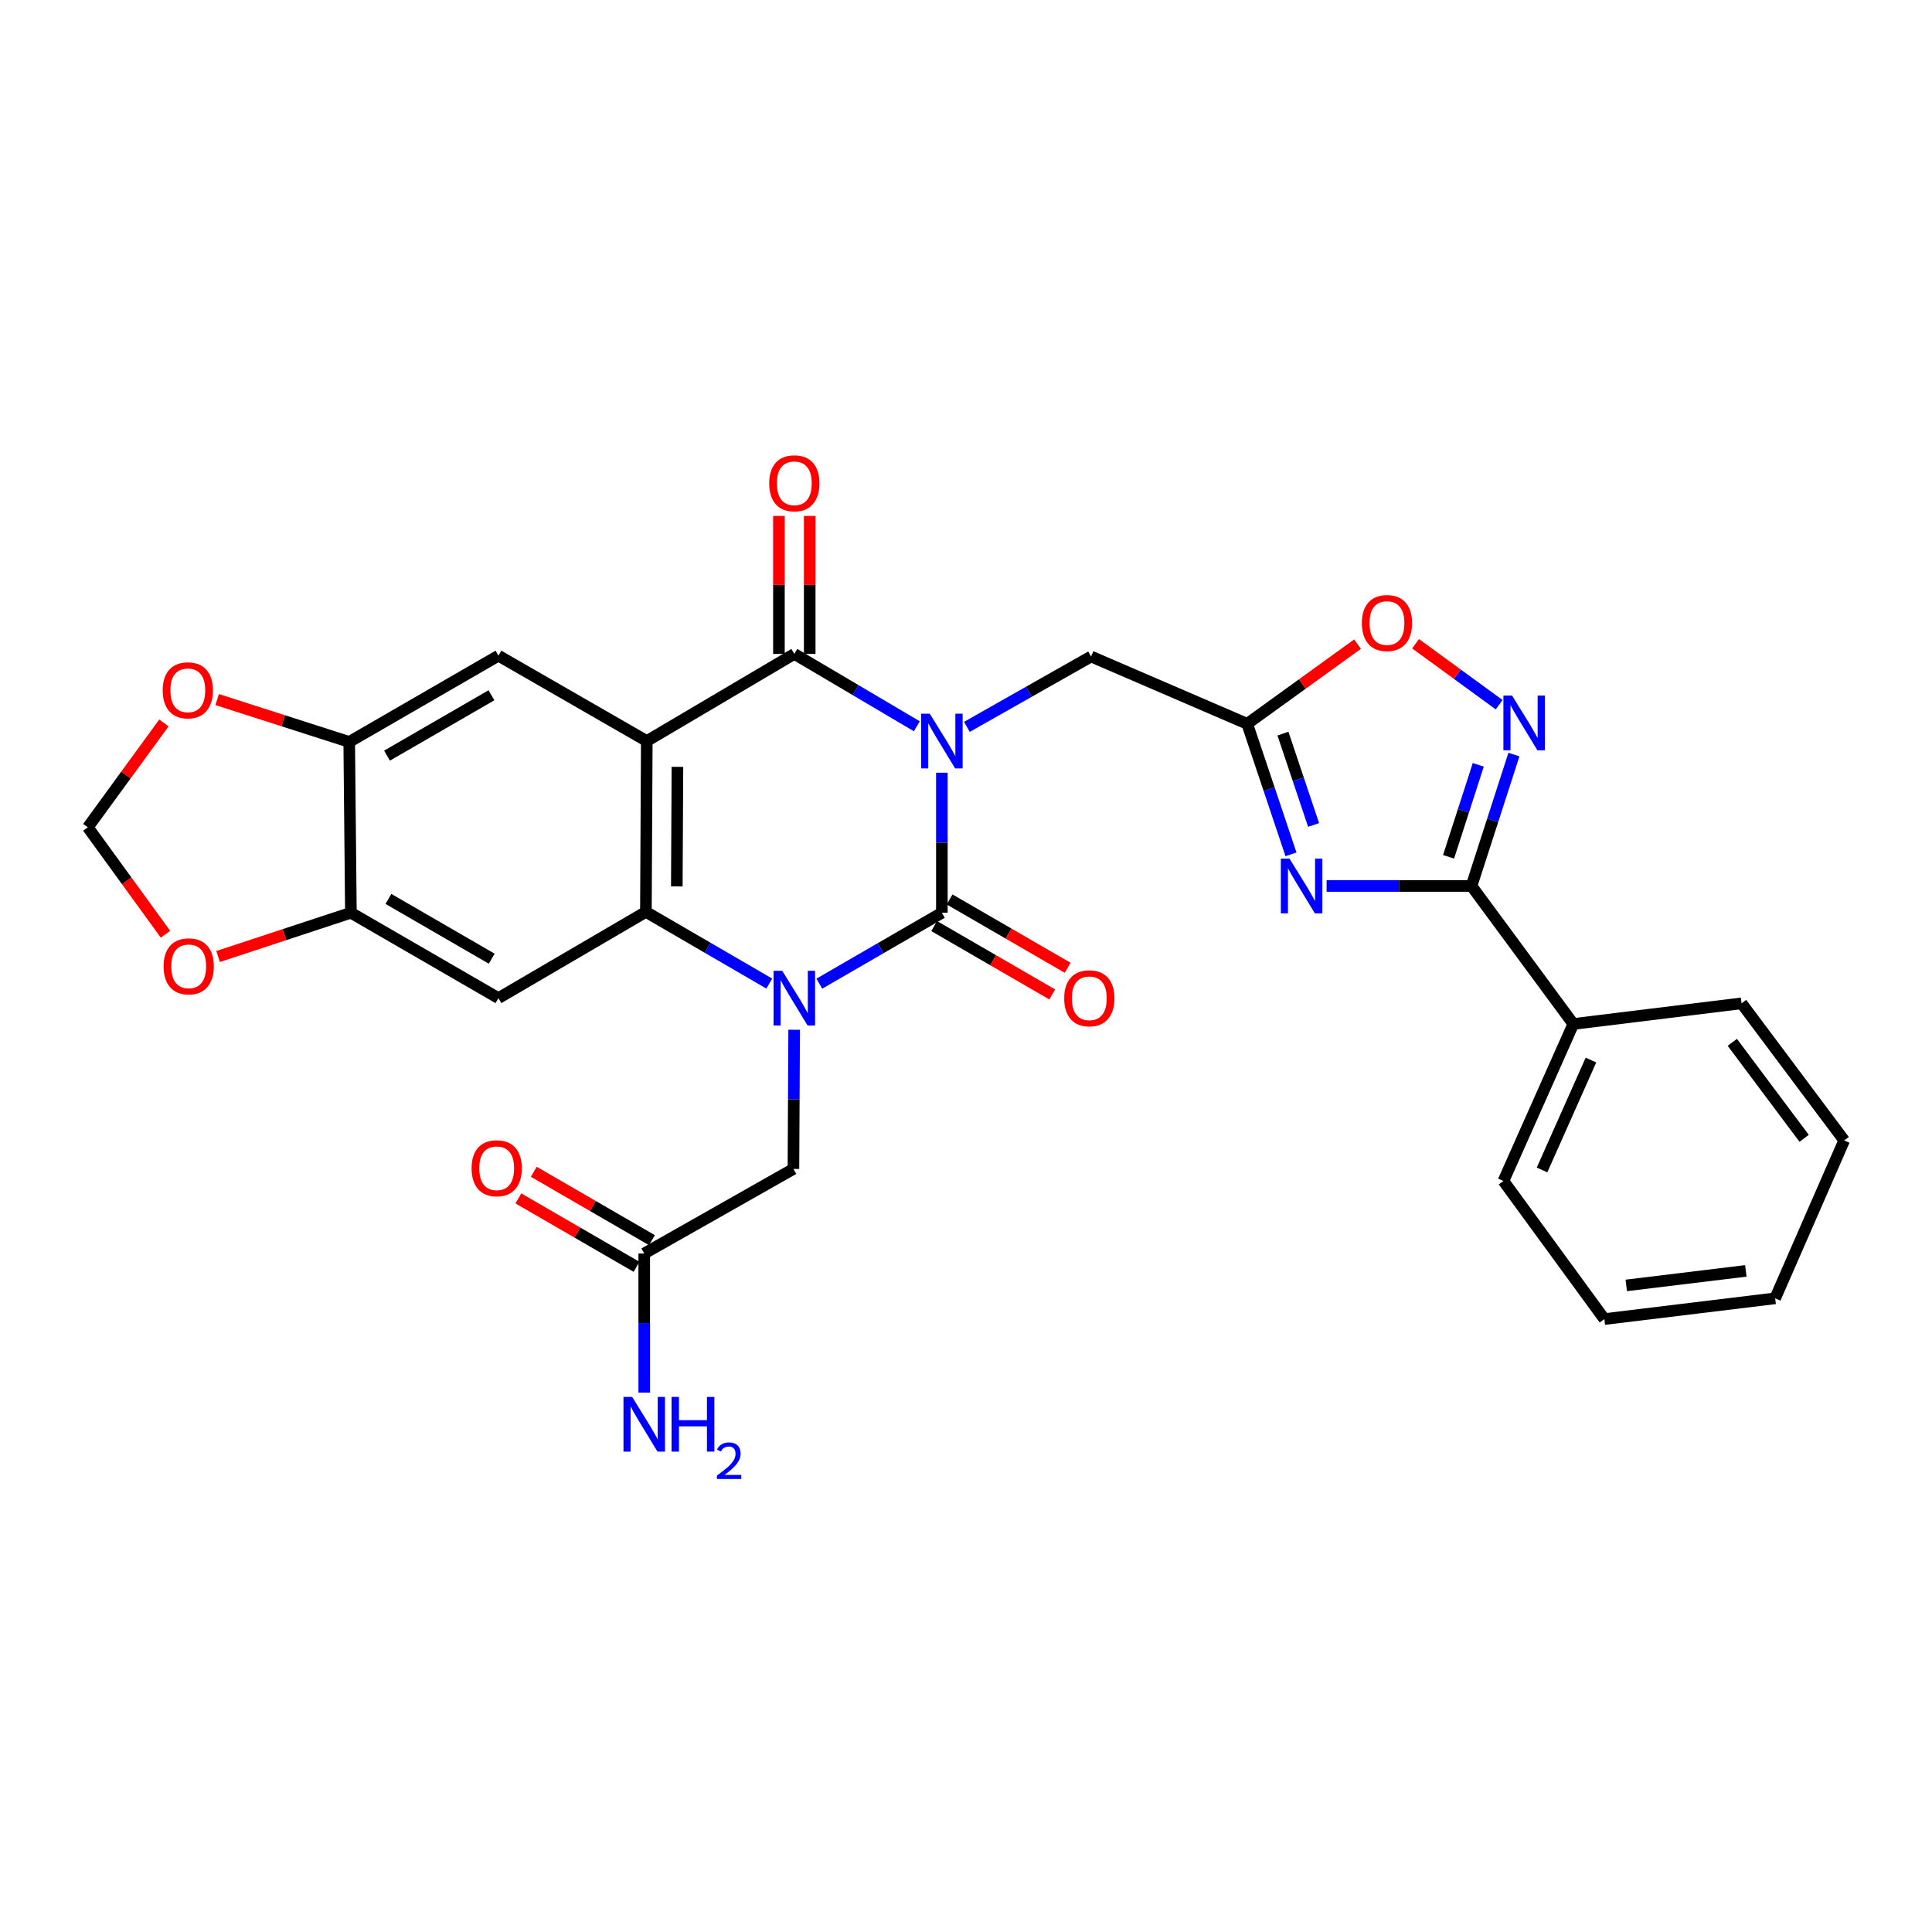 <?xml version='1.0' encoding='iso-8859-1'?>
<svg version='1.1' baseProfile='full'
              xmlns='http://www.w3.org/2000/svg'
                      xmlns:rdkit='http://www.rdkit.org/xml'
                      xmlns:xlink='http://www.w3.org/1999/xlink'
                  xml:space='preserve'
width='1000px' height='1000px' viewBox='0 0 1000 1000'>
<!-- END OF HEADER -->
<rect style='opacity:1.0;fill:#FFFFFF;stroke:none' width='1000' height='1000' x='0' y='0'> </rect>
<path class='bond-0' d='M 487.512,399.951 L 487.512,436.195' style='fill:none;fill-rule:evenodd;stroke:#0000FF;stroke-width:6px;stroke-linecap:butt;stroke-linejoin:miter;stroke-opacity:1' />
<path class='bond-0' d='M 487.512,436.195 L 487.512,472.439' style='fill:none;fill-rule:evenodd;stroke:#000000;stroke-width:6px;stroke-linecap:butt;stroke-linejoin:miter;stroke-opacity:1' />
<path class='bond-3' d='M 474.554,375.917 L 442.847,357.191' style='fill:none;fill-rule:evenodd;stroke:#0000FF;stroke-width:6px;stroke-linecap:butt;stroke-linejoin:miter;stroke-opacity:1' />
<path class='bond-3' d='M 442.847,357.191 L 411.139,338.466' style='fill:none;fill-rule:evenodd;stroke:#000000;stroke-width:6px;stroke-linecap:butt;stroke-linejoin:miter;stroke-opacity:1' />
<path class='bond-11' d='M 500.471,376.227 L 532.607,358.019' style='fill:none;fill-rule:evenodd;stroke:#0000FF;stroke-width:6px;stroke-linecap:butt;stroke-linejoin:miter;stroke-opacity:1' />
<path class='bond-11' d='M 532.607,358.019 L 564.743,339.811' style='fill:none;fill-rule:evenodd;stroke:#000000;stroke-width:6px;stroke-linecap:butt;stroke-linejoin:miter;stroke-opacity:1' />
<path class='bond-1' d='M 487.512,472.439 L 455.798,490.789' style='fill:none;fill-rule:evenodd;stroke:#000000;stroke-width:6px;stroke-linecap:butt;stroke-linejoin:miter;stroke-opacity:1' />
<path class='bond-1' d='M 455.798,490.789 L 424.085,509.14' style='fill:none;fill-rule:evenodd;stroke:#0000FF;stroke-width:6px;stroke-linecap:butt;stroke-linejoin:miter;stroke-opacity:1' />
<path class='bond-16' d='M 483.52,479.332 L 514.078,497.026' style='fill:none;fill-rule:evenodd;stroke:#000000;stroke-width:6px;stroke-linecap:butt;stroke-linejoin:miter;stroke-opacity:1' />
<path class='bond-16' d='M 514.078,497.026 L 544.635,514.72' style='fill:none;fill-rule:evenodd;stroke:#FF0000;stroke-width:6px;stroke-linecap:butt;stroke-linejoin:miter;stroke-opacity:1' />
<path class='bond-16' d='M 491.503,465.546 L 522.061,483.239' style='fill:none;fill-rule:evenodd;stroke:#000000;stroke-width:6px;stroke-linecap:butt;stroke-linejoin:miter;stroke-opacity:1' />
<path class='bond-16' d='M 522.061,483.239 L 552.618,500.933' style='fill:none;fill-rule:evenodd;stroke:#FF0000;stroke-width:6px;stroke-linecap:butt;stroke-linejoin:miter;stroke-opacity:1' />
<path class='bond-15' d='M 411.054,533.001 L 410.866,569.016' style='fill:none;fill-rule:evenodd;stroke:#0000FF;stroke-width:6px;stroke-linecap:butt;stroke-linejoin:miter;stroke-opacity:1' />
<path class='bond-15' d='M 410.866,569.016 L 410.679,605.031' style='fill:none;fill-rule:evenodd;stroke:#000000;stroke-width:6px;stroke-linecap:butt;stroke-linejoin:miter;stroke-opacity:1' />
<path class='bond-30' d='M 398.178,509.099 L 366.246,490.543' style='fill:none;fill-rule:evenodd;stroke:#0000FF;stroke-width:6px;stroke-linecap:butt;stroke-linejoin:miter;stroke-opacity:1' />
<path class='bond-30' d='M 366.246,490.543 L 334.315,471.988' style='fill:none;fill-rule:evenodd;stroke:#000000;stroke-width:6px;stroke-linecap:butt;stroke-linejoin:miter;stroke-opacity:1' />
<path class='bond-2' d='M 334.775,383.569 L 411.139,338.466' style='fill:none;fill-rule:evenodd;stroke:#000000;stroke-width:6px;stroke-linecap:butt;stroke-linejoin:miter;stroke-opacity:1' />
<path class='bond-4' d='M 334.775,383.569 L 334.315,471.988' style='fill:none;fill-rule:evenodd;stroke:#000000;stroke-width:6px;stroke-linecap:butt;stroke-linejoin:miter;stroke-opacity:1' />
<path class='bond-4' d='M 350.637,396.915 L 350.315,458.808' style='fill:none;fill-rule:evenodd;stroke:#000000;stroke-width:6px;stroke-linecap:butt;stroke-linejoin:miter;stroke-opacity:1' />
<path class='bond-10' d='M 334.775,383.569 L 257.986,339.377' style='fill:none;fill-rule:evenodd;stroke:#000000;stroke-width:6px;stroke-linecap:butt;stroke-linejoin:miter;stroke-opacity:1' />
<path class='bond-18' d='M 419.105,338.466 L 419.105,302.755' style='fill:none;fill-rule:evenodd;stroke:#000000;stroke-width:6px;stroke-linecap:butt;stroke-linejoin:miter;stroke-opacity:1' />
<path class='bond-18' d='M 419.105,302.755 L 419.105,267.044' style='fill:none;fill-rule:evenodd;stroke:#FF0000;stroke-width:6px;stroke-linecap:butt;stroke-linejoin:miter;stroke-opacity:1' />
<path class='bond-18' d='M 403.173,338.466 L 403.173,302.755' style='fill:none;fill-rule:evenodd;stroke:#000000;stroke-width:6px;stroke-linecap:butt;stroke-linejoin:miter;stroke-opacity:1' />
<path class='bond-18' d='M 403.173,302.755 L 403.173,267.044' style='fill:none;fill-rule:evenodd;stroke:#FF0000;stroke-width:6px;stroke-linecap:butt;stroke-linejoin:miter;stroke-opacity:1' />
<path class='bond-9' d='M 334.315,471.988 L 257.986,516.63' style='fill:none;fill-rule:evenodd;stroke:#000000;stroke-width:6px;stroke-linecap:butt;stroke-linejoin:miter;stroke-opacity:1' />
<path class='bond-5' d='M 668.212,442.206 L 656.881,408.427' style='fill:none;fill-rule:evenodd;stroke:#0000FF;stroke-width:6px;stroke-linecap:butt;stroke-linejoin:miter;stroke-opacity:1' />
<path class='bond-5' d='M 656.881,408.427 L 645.55,374.648' style='fill:none;fill-rule:evenodd;stroke:#000000;stroke-width:6px;stroke-linecap:butt;stroke-linejoin:miter;stroke-opacity:1' />
<path class='bond-5' d='M 679.916,427.005 L 671.985,403.36' style='fill:none;fill-rule:evenodd;stroke:#0000FF;stroke-width:6px;stroke-linecap:butt;stroke-linejoin:miter;stroke-opacity:1' />
<path class='bond-5' d='M 671.985,403.36 L 664.053,379.715' style='fill:none;fill-rule:evenodd;stroke:#000000;stroke-width:6px;stroke-linecap:butt;stroke-linejoin:miter;stroke-opacity:1' />
<path class='bond-6' d='M 686.642,458.579 L 724.143,458.579' style='fill:none;fill-rule:evenodd;stroke:#0000FF;stroke-width:6px;stroke-linecap:butt;stroke-linejoin:miter;stroke-opacity:1' />
<path class='bond-6' d='M 724.143,458.579 L 761.644,458.579' style='fill:none;fill-rule:evenodd;stroke:#000000;stroke-width:6px;stroke-linecap:butt;stroke-linejoin:miter;stroke-opacity:1' />
<path class='bond-22' d='M 761.644,458.579 L 814.35,530.013' style='fill:none;fill-rule:evenodd;stroke:#000000;stroke-width:6px;stroke-linecap:butt;stroke-linejoin:miter;stroke-opacity:1' />
<path class='bond-31' d='M 761.644,458.579 L 772.626,424.572' style='fill:none;fill-rule:evenodd;stroke:#000000;stroke-width:6px;stroke-linecap:butt;stroke-linejoin:miter;stroke-opacity:1' />
<path class='bond-31' d='M 772.626,424.572 L 783.607,390.564' style='fill:none;fill-rule:evenodd;stroke:#0000FF;stroke-width:6px;stroke-linecap:butt;stroke-linejoin:miter;stroke-opacity:1' />
<path class='bond-31' d='M 749.778,443.481 L 757.465,419.676' style='fill:none;fill-rule:evenodd;stroke:#000000;stroke-width:6px;stroke-linecap:butt;stroke-linejoin:miter;stroke-opacity:1' />
<path class='bond-31' d='M 757.465,419.676 L 765.152,395.871' style='fill:none;fill-rule:evenodd;stroke:#0000FF;stroke-width:6px;stroke-linecap:butt;stroke-linejoin:miter;stroke-opacity:1' />
<path class='bond-7' d='M 645.55,374.648 L 564.743,339.811' style='fill:none;fill-rule:evenodd;stroke:#000000;stroke-width:6px;stroke-linecap:butt;stroke-linejoin:miter;stroke-opacity:1' />
<path class='bond-12' d='M 645.55,374.648 L 674.107,354.028' style='fill:none;fill-rule:evenodd;stroke:#000000;stroke-width:6px;stroke-linecap:butt;stroke-linejoin:miter;stroke-opacity:1' />
<path class='bond-12' d='M 674.107,354.028 L 702.665,333.408' style='fill:none;fill-rule:evenodd;stroke:#FF0000;stroke-width:6px;stroke-linecap:butt;stroke-linejoin:miter;stroke-opacity:1' />
<path class='bond-8' d='M 775.959,364.753 L 754.325,348.977' style='fill:none;fill-rule:evenodd;stroke:#0000FF;stroke-width:6px;stroke-linecap:butt;stroke-linejoin:miter;stroke-opacity:1' />
<path class='bond-8' d='M 754.325,348.977 L 732.692,333.201' style='fill:none;fill-rule:evenodd;stroke:#FF0000;stroke-width:6px;stroke-linecap:butt;stroke-linejoin:miter;stroke-opacity:1' />
<path class='bond-32' d='M 257.986,516.63 L 181.623,472.439' style='fill:none;fill-rule:evenodd;stroke:#000000;stroke-width:6px;stroke-linecap:butt;stroke-linejoin:miter;stroke-opacity:1' />
<path class='bond-32' d='M 254.511,496.213 L 201.057,465.279' style='fill:none;fill-rule:evenodd;stroke:#000000;stroke-width:6px;stroke-linecap:butt;stroke-linejoin:miter;stroke-opacity:1' />
<path class='bond-14' d='M 257.986,339.377 L 180.755,384.02' style='fill:none;fill-rule:evenodd;stroke:#000000;stroke-width:6px;stroke-linecap:butt;stroke-linejoin:miter;stroke-opacity:1' />
<path class='bond-14' d='M 254.375,359.867 L 200.313,391.117' style='fill:none;fill-rule:evenodd;stroke:#000000;stroke-width:6px;stroke-linecap:butt;stroke-linejoin:miter;stroke-opacity:1' />
<path class='bond-13' d='M 181.623,472.439 L 180.755,384.02' style='fill:none;fill-rule:evenodd;stroke:#000000;stroke-width:6px;stroke-linecap:butt;stroke-linejoin:miter;stroke-opacity:1' />
<path class='bond-19' d='M 181.623,472.439 L 147.253,483.763' style='fill:none;fill-rule:evenodd;stroke:#000000;stroke-width:6px;stroke-linecap:butt;stroke-linejoin:miter;stroke-opacity:1' />
<path class='bond-19' d='M 147.253,483.763 L 112.883,495.086' style='fill:none;fill-rule:evenodd;stroke:#FF0000;stroke-width:6px;stroke-linecap:butt;stroke-linejoin:miter;stroke-opacity:1' />
<path class='bond-20' d='M 180.755,384.02 L 146.581,373.061' style='fill:none;fill-rule:evenodd;stroke:#000000;stroke-width:6px;stroke-linecap:butt;stroke-linejoin:miter;stroke-opacity:1' />
<path class='bond-20' d='M 146.581,373.061 L 112.407,362.102' style='fill:none;fill-rule:evenodd;stroke:#FF0000;stroke-width:6px;stroke-linecap:butt;stroke-linejoin:miter;stroke-opacity:1' />
<path class='bond-17' d='M 410.679,605.031 L 333.456,648.807' style='fill:none;fill-rule:evenodd;stroke:#000000;stroke-width:6px;stroke-linecap:butt;stroke-linejoin:miter;stroke-opacity:1' />
<path class='bond-23' d='M 337.447,641.913 L 306.868,624.213' style='fill:none;fill-rule:evenodd;stroke:#000000;stroke-width:6px;stroke-linecap:butt;stroke-linejoin:miter;stroke-opacity:1' />
<path class='bond-23' d='M 306.868,624.213 L 276.289,606.514' style='fill:none;fill-rule:evenodd;stroke:#FF0000;stroke-width:6px;stroke-linecap:butt;stroke-linejoin:miter;stroke-opacity:1' />
<path class='bond-23' d='M 329.466,655.701 L 298.887,638.001' style='fill:none;fill-rule:evenodd;stroke:#000000;stroke-width:6px;stroke-linecap:butt;stroke-linejoin:miter;stroke-opacity:1' />
<path class='bond-23' d='M 298.887,638.001 L 268.308,620.302' style='fill:none;fill-rule:evenodd;stroke:#FF0000;stroke-width:6px;stroke-linecap:butt;stroke-linejoin:miter;stroke-opacity:1' />
<path class='bond-24' d='M 333.456,648.807 L 333.456,684.818' style='fill:none;fill-rule:evenodd;stroke:#000000;stroke-width:6px;stroke-linecap:butt;stroke-linejoin:miter;stroke-opacity:1' />
<path class='bond-24' d='M 333.456,684.818 L 333.456,720.829' style='fill:none;fill-rule:evenodd;stroke:#0000FF;stroke-width:6px;stroke-linecap:butt;stroke-linejoin:miter;stroke-opacity:1' />
<path class='bond-33' d='M 85.658,483.556 L 65.556,455.884' style='fill:none;fill-rule:evenodd;stroke:#FF0000;stroke-width:6px;stroke-linecap:butt;stroke-linejoin:miter;stroke-opacity:1' />
<path class='bond-33' d='M 65.556,455.884 L 45.455,428.212' style='fill:none;fill-rule:evenodd;stroke:#000000;stroke-width:6px;stroke-linecap:butt;stroke-linejoin:miter;stroke-opacity:1' />
<path class='bond-21' d='M 84.849,374.186 L 65.152,401.199' style='fill:none;fill-rule:evenodd;stroke:#FF0000;stroke-width:6px;stroke-linecap:butt;stroke-linejoin:miter;stroke-opacity:1' />
<path class='bond-21' d='M 65.152,401.199 L 45.455,428.212' style='fill:none;fill-rule:evenodd;stroke:#000000;stroke-width:6px;stroke-linecap:butt;stroke-linejoin:miter;stroke-opacity:1' />
<path class='bond-25' d='M 814.35,530.013 L 778.178,611.28' style='fill:none;fill-rule:evenodd;stroke:#000000;stroke-width:6px;stroke-linecap:butt;stroke-linejoin:miter;stroke-opacity:1' />
<path class='bond-25' d='M 823.479,548.681 L 798.158,605.568' style='fill:none;fill-rule:evenodd;stroke:#000000;stroke-width:6px;stroke-linecap:butt;stroke-linejoin:miter;stroke-opacity:1' />
<path class='bond-26' d='M 814.35,530.013 L 901.424,519.321' style='fill:none;fill-rule:evenodd;stroke:#000000;stroke-width:6px;stroke-linecap:butt;stroke-linejoin:miter;stroke-opacity:1' />
<path class='bond-28' d='M 778.178,611.28 L 830.414,682.758' style='fill:none;fill-rule:evenodd;stroke:#000000;stroke-width:6px;stroke-linecap:butt;stroke-linejoin:miter;stroke-opacity:1' />
<path class='bond-27' d='M 901.424,519.321 L 954.545,590.295' style='fill:none;fill-rule:evenodd;stroke:#000000;stroke-width:6px;stroke-linecap:butt;stroke-linejoin:miter;stroke-opacity:1' />
<path class='bond-27' d='M 896.637,539.513 L 933.823,589.195' style='fill:none;fill-rule:evenodd;stroke:#000000;stroke-width:6px;stroke-linecap:butt;stroke-linejoin:miter;stroke-opacity:1' />
<path class='bond-29' d='M 954.545,590.295 L 918.824,672.013' style='fill:none;fill-rule:evenodd;stroke:#000000;stroke-width:6px;stroke-linecap:butt;stroke-linejoin:miter;stroke-opacity:1' />
<path class='bond-34' d='M 830.414,682.758 L 918.824,672.013' style='fill:none;fill-rule:evenodd;stroke:#000000;stroke-width:6px;stroke-linecap:butt;stroke-linejoin:miter;stroke-opacity:1' />
<path class='bond-34' d='M 841.754,665.332 L 903.641,657.81' style='fill:none;fill-rule:evenodd;stroke:#000000;stroke-width:6px;stroke-linecap:butt;stroke-linejoin:miter;stroke-opacity:1' />
<path  class='atom-0' d='M 481.252 369.409
L 490.532 384.409
Q 491.452 385.889, 492.932 388.569
Q 494.412 391.249, 494.492 391.409
L 494.492 369.409
L 498.252 369.409
L 498.252 397.729
L 494.372 397.729
L 484.412 381.329
Q 483.252 379.409, 482.012 377.209
Q 480.812 375.009, 480.452 374.329
L 480.452 397.729
L 476.772 397.729
L 476.772 369.409
L 481.252 369.409
' fill='#0000FF'/>
<path  class='atom-2' d='M 404.879 502.47
L 414.159 517.47
Q 415.079 518.95, 416.559 521.63
Q 418.039 524.31, 418.119 524.47
L 418.119 502.47
L 421.879 502.47
L 421.879 530.79
L 417.999 530.79
L 408.039 514.39
Q 406.879 512.47, 405.639 510.27
Q 404.439 508.07, 404.079 507.39
L 404.079 530.79
L 400.399 530.79
L 400.399 502.47
L 404.879 502.47
' fill='#0000FF'/>
<path  class='atom-6' d='M 667.444 444.419
L 676.724 459.419
Q 677.644 460.899, 679.124 463.579
Q 680.604 466.259, 680.684 466.419
L 680.684 444.419
L 684.444 444.419
L 684.444 472.739
L 680.564 472.739
L 670.604 456.339
Q 669.444 454.419, 668.204 452.219
Q 667.004 450.019, 666.644 449.339
L 666.644 472.739
L 662.964 472.739
L 662.964 444.419
L 667.444 444.419
' fill='#0000FF'/>
<path  class='atom-9' d='M 782.636 360.027
L 791.916 375.027
Q 792.836 376.507, 794.316 379.187
Q 795.796 381.867, 795.876 382.027
L 795.876 360.027
L 799.636 360.027
L 799.636 388.347
L 795.756 388.347
L 785.796 371.947
Q 784.636 370.027, 783.396 367.827
Q 782.196 365.627, 781.836 364.947
L 781.836 388.347
L 778.156 388.347
L 778.156 360.027
L 782.636 360.027
' fill='#0000FF'/>
<path  class='atom-13' d='M 704.895 322.491
Q 704.895 315.691, 708.255 311.891
Q 711.615 308.091, 717.895 308.091
Q 724.175 308.091, 727.535 311.891
Q 730.895 315.691, 730.895 322.491
Q 730.895 329.371, 727.495 333.291
Q 724.095 337.171, 717.895 337.171
Q 711.655 337.171, 708.255 333.291
Q 704.895 329.411, 704.895 322.491
M 717.895 333.971
Q 722.215 333.971, 724.535 331.091
Q 726.895 328.171, 726.895 322.491
Q 726.895 316.931, 724.535 314.131
Q 722.215 311.291, 717.895 311.291
Q 713.575 311.291, 711.215 314.091
Q 708.895 316.891, 708.895 322.491
Q 708.895 328.211, 711.215 331.091
Q 713.575 333.971, 717.895 333.971
' fill='#FF0000'/>
<path  class='atom-17' d='M 550.831 516.71
Q 550.831 509.91, 554.191 506.11
Q 557.551 502.31, 563.831 502.31
Q 570.111 502.31, 573.471 506.11
Q 576.831 509.91, 576.831 516.71
Q 576.831 523.59, 573.431 527.51
Q 570.031 531.39, 563.831 531.39
Q 557.591 531.39, 554.191 527.51
Q 550.831 523.63, 550.831 516.71
M 563.831 528.19
Q 568.151 528.19, 570.471 525.31
Q 572.831 522.39, 572.831 516.71
Q 572.831 511.15, 570.471 508.35
Q 568.151 505.51, 563.831 505.51
Q 559.511 505.51, 557.151 508.31
Q 554.831 511.11, 554.831 516.71
Q 554.831 522.43, 557.151 525.31
Q 559.511 528.19, 563.831 528.19
' fill='#FF0000'/>
<path  class='atom-19' d='M 398.139 250.154
Q 398.139 243.354, 401.499 239.554
Q 404.859 235.754, 411.139 235.754
Q 417.419 235.754, 420.779 239.554
Q 424.139 243.354, 424.139 250.154
Q 424.139 257.034, 420.739 260.954
Q 417.339 264.834, 411.139 264.834
Q 404.899 264.834, 401.499 260.954
Q 398.139 257.074, 398.139 250.154
M 411.139 261.634
Q 415.459 261.634, 417.779 258.754
Q 420.139 255.834, 420.139 250.154
Q 420.139 244.594, 417.779 241.794
Q 415.459 238.954, 411.139 238.954
Q 406.819 238.954, 404.459 241.754
Q 402.139 244.554, 402.139 250.154
Q 402.139 255.874, 404.459 258.754
Q 406.819 261.634, 411.139 261.634
' fill='#FF0000'/>
<path  class='atom-20' d='M 84.674 500.177
Q 84.674 493.377, 88.034 489.577
Q 91.394 485.777, 97.674 485.777
Q 103.954 485.777, 107.314 489.577
Q 110.674 493.377, 110.674 500.177
Q 110.674 507.057, 107.274 510.977
Q 103.874 514.857, 97.674 514.857
Q 91.434 514.857, 88.034 510.977
Q 84.674 507.097, 84.674 500.177
M 97.674 511.657
Q 101.994 511.657, 104.314 508.777
Q 106.674 505.857, 106.674 500.177
Q 106.674 494.617, 104.314 491.817
Q 101.994 488.977, 97.674 488.977
Q 93.354 488.977, 90.994 491.777
Q 88.674 494.577, 88.674 500.177
Q 88.674 505.897, 90.994 508.777
Q 93.354 511.657, 97.674 511.657
' fill='#FF0000'/>
<path  class='atom-21' d='M 84.213 357.309
Q 84.213 350.509, 87.573 346.709
Q 90.933 342.909, 97.213 342.909
Q 103.493 342.909, 106.853 346.709
Q 110.213 350.509, 110.213 357.309
Q 110.213 364.189, 106.813 368.109
Q 103.413 371.989, 97.213 371.989
Q 90.973 371.989, 87.573 368.109
Q 84.213 364.229, 84.213 357.309
M 97.213 368.789
Q 101.533 368.789, 103.853 365.909
Q 106.213 362.989, 106.213 357.309
Q 106.213 351.749, 103.853 348.949
Q 101.533 346.109, 97.213 346.109
Q 92.893 346.109, 90.533 348.909
Q 88.213 351.709, 88.213 357.309
Q 88.213 363.029, 90.533 365.909
Q 92.893 368.789, 97.213 368.789
' fill='#FF0000'/>
<path  class='atom-24' d='M 244.093 604.686
Q 244.093 597.886, 247.453 594.086
Q 250.813 590.286, 257.093 590.286
Q 263.373 590.286, 266.733 594.086
Q 270.093 597.886, 270.093 604.686
Q 270.093 611.566, 266.693 615.486
Q 263.293 619.366, 257.093 619.366
Q 250.853 619.366, 247.453 615.486
Q 244.093 611.606, 244.093 604.686
M 257.093 616.166
Q 261.413 616.166, 263.733 613.286
Q 266.093 610.366, 266.093 604.686
Q 266.093 599.126, 263.733 596.326
Q 261.413 593.486, 257.093 593.486
Q 252.773 593.486, 250.413 596.286
Q 248.093 599.086, 248.093 604.686
Q 248.093 610.406, 250.413 613.286
Q 252.773 616.166, 257.093 616.166
' fill='#FF0000'/>
<path  class='atom-25' d='M 327.196 723.039
L 336.476 738.039
Q 337.396 739.519, 338.876 742.199
Q 340.356 744.879, 340.436 745.039
L 340.436 723.039
L 344.196 723.039
L 344.196 751.359
L 340.316 751.359
L 330.356 734.959
Q 329.196 733.039, 327.956 730.839
Q 326.756 728.639, 326.396 727.959
L 326.396 751.359
L 322.716 751.359
L 322.716 723.039
L 327.196 723.039
' fill='#0000FF'/>
<path  class='atom-25' d='M 347.596 723.039
L 351.436 723.039
L 351.436 735.079
L 365.916 735.079
L 365.916 723.039
L 369.756 723.039
L 369.756 751.359
L 365.916 751.359
L 365.916 738.279
L 351.436 738.279
L 351.436 751.359
L 347.596 751.359
L 347.596 723.039
' fill='#0000FF'/>
<path  class='atom-25' d='M 371.129 750.365
Q 371.816 748.596, 373.452 747.62
Q 375.089 746.616, 377.36 746.616
Q 380.184 746.616, 381.768 748.148
Q 383.352 749.679, 383.352 752.398
Q 383.352 755.17, 381.293 757.757
Q 379.26 760.344, 375.036 763.407
L 383.669 763.407
L 383.669 765.519
L 371.076 765.519
L 371.076 763.75
Q 374.561 761.268, 376.62 759.42
Q 378.706 757.572, 379.709 755.909
Q 380.712 754.246, 380.712 752.53
Q 380.712 750.735, 379.815 749.732
Q 378.917 748.728, 377.36 748.728
Q 375.855 748.728, 374.852 749.336
Q 373.848 749.943, 373.136 751.289
L 371.129 750.365
' fill='#0000FF'/>
</svg>
